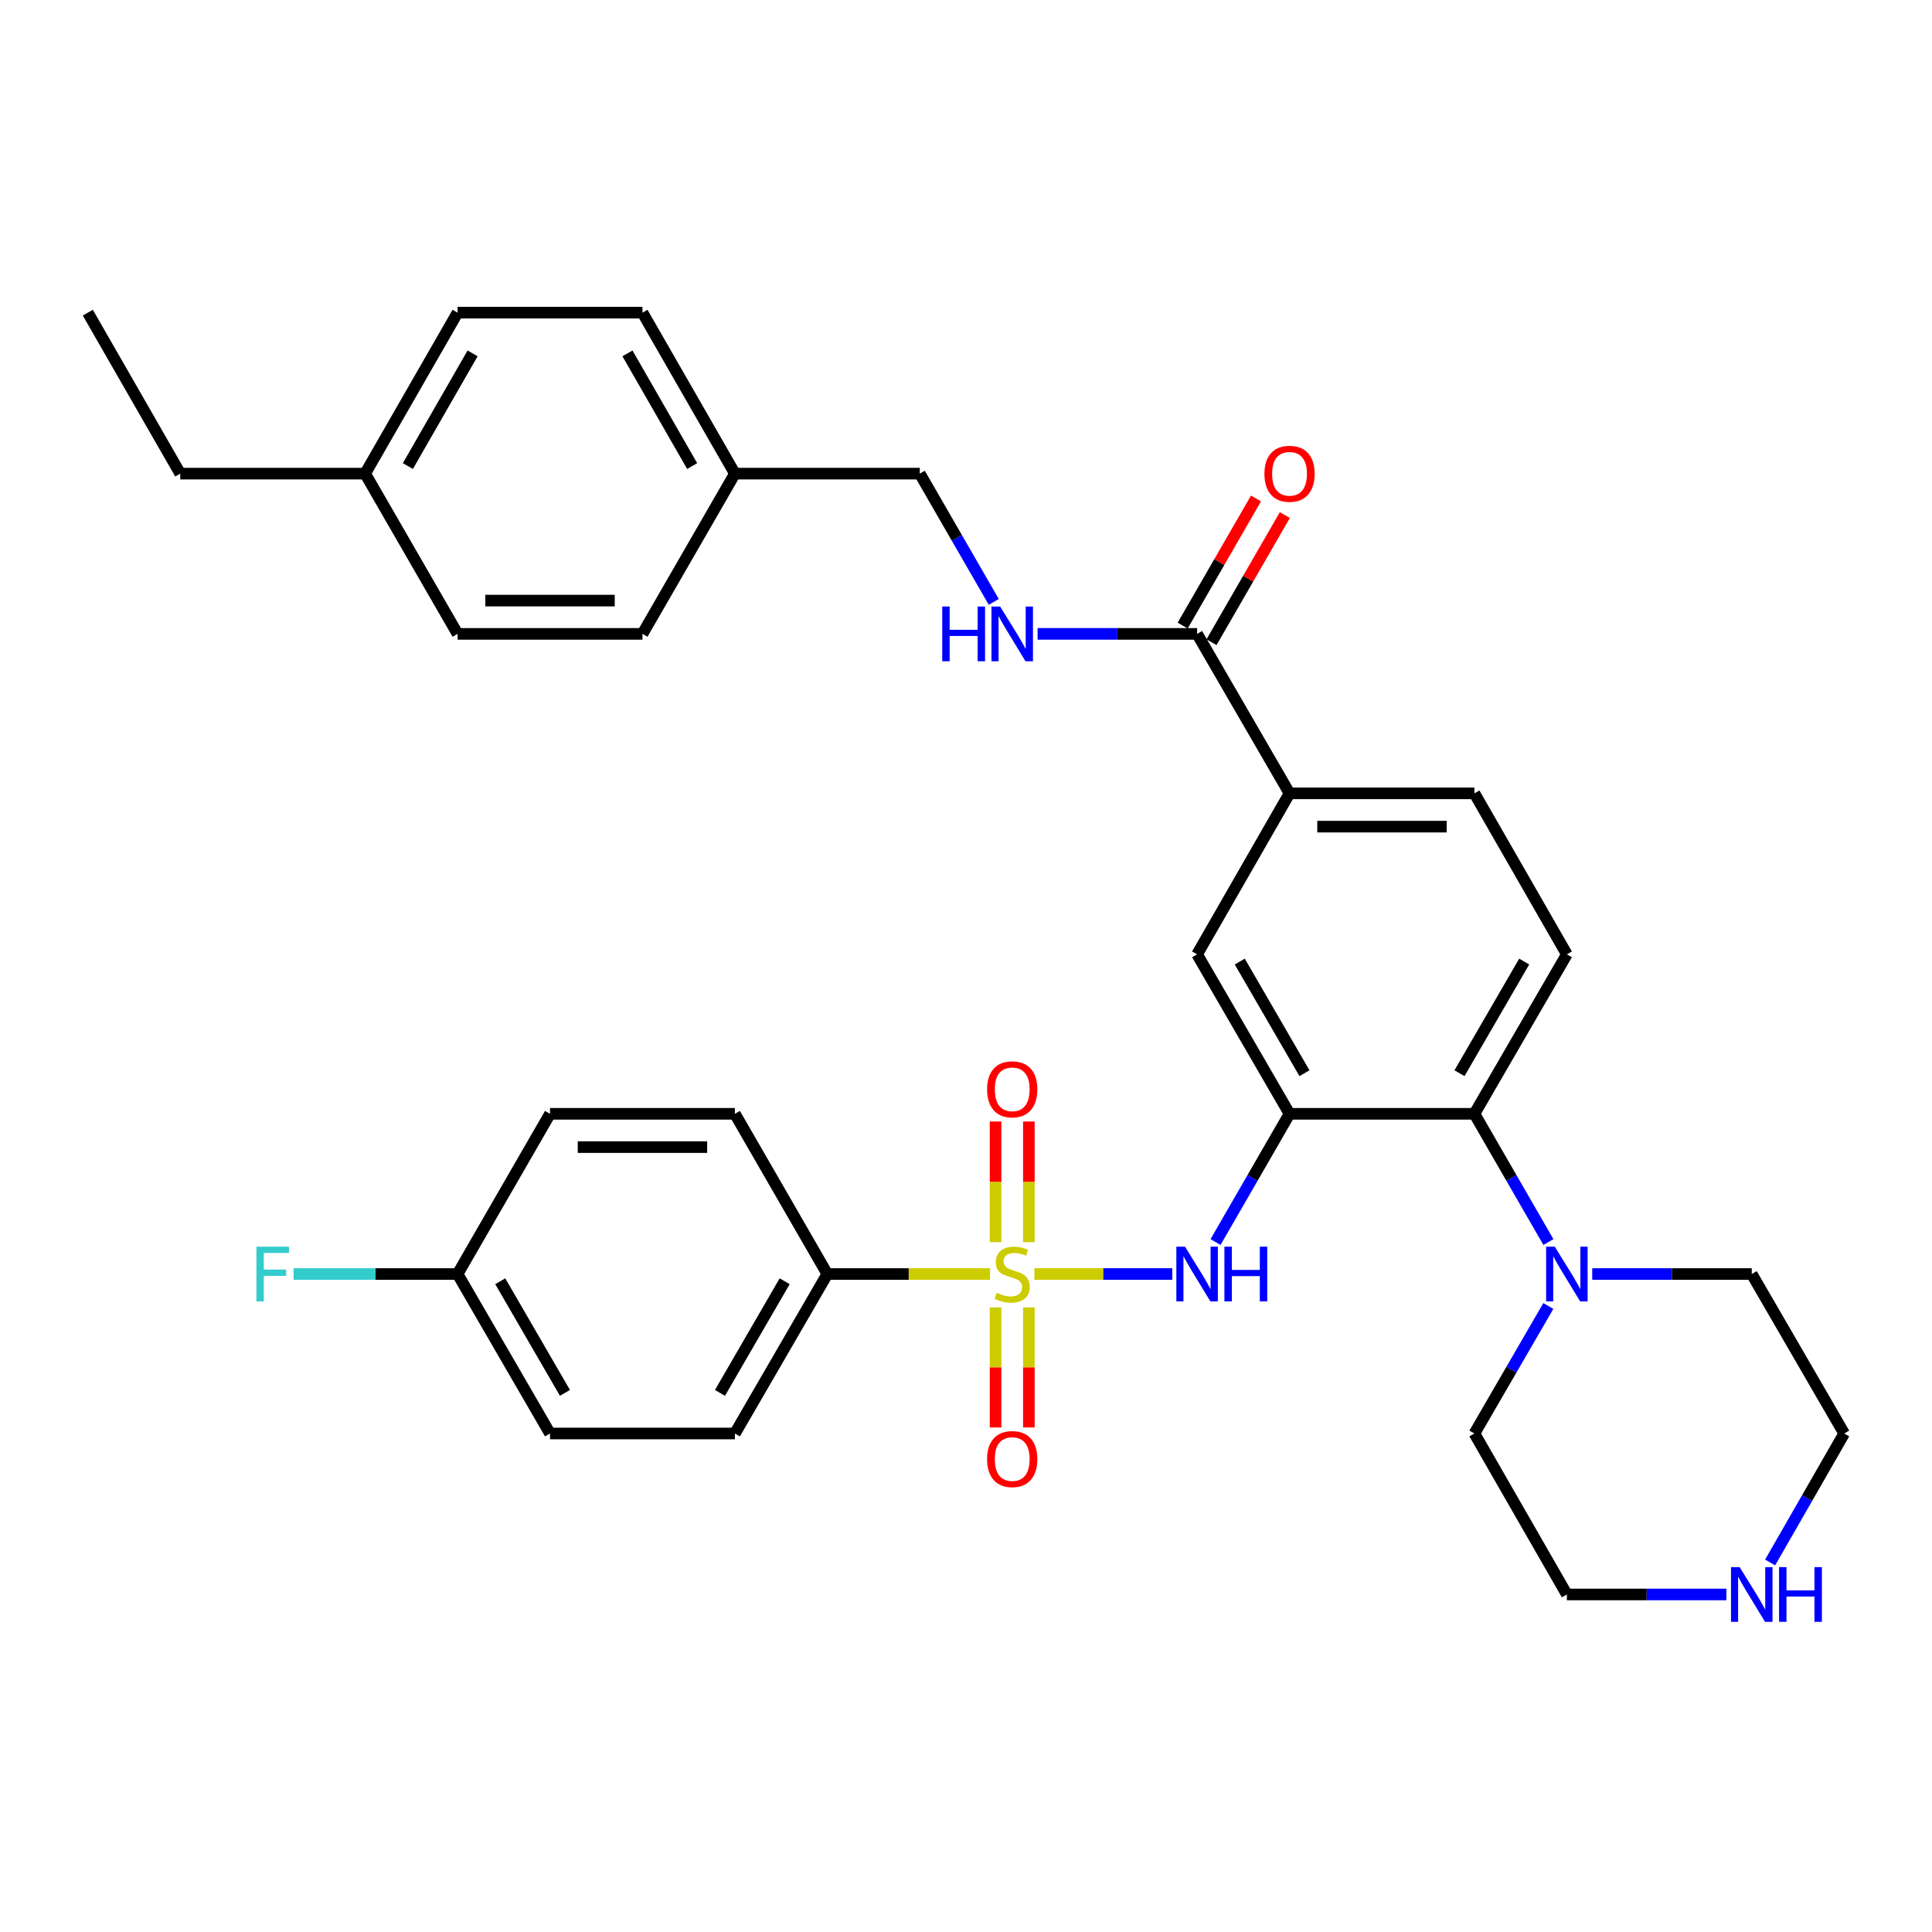 <?xml version='1.0' encoding='iso-8859-1'?>
<svg version='1.1' baseProfile='full'
              xmlns='http://www.w3.org/2000/svg'
                      xmlns:rdkit='http://www.rdkit.org/xml'
                      xmlns:xlink='http://www.w3.org/1999/xlink'
                  xml:space='preserve'
width='1000px' height='1000px' viewBox='0 0 1000 1000'>
<!-- END OF HEADER -->
<rect style='opacity:1.0;fill:#FFFFFF;stroke:none' width='1000' height='1000' x='0' y='0'> </rect>
<path class='bond-1' d='M 535.394,659.434 L 571.082,659.434' style='fill:none;fill-rule:evenodd;stroke:#CCCC00;stroke-width:6px;stroke-linecap:butt;stroke-linejoin:miter;stroke-opacity:1' />
<path class='bond-1' d='M 571.082,659.434 L 606.771,659.434' style='fill:none;fill-rule:evenodd;stroke:#0000FF;stroke-width:6px;stroke-linecap:butt;stroke-linejoin:miter;stroke-opacity:1' />
<path class='bond-5' d='M 512.449,659.434 L 470.338,659.434' style='fill:none;fill-rule:evenodd;stroke:#CCCC00;stroke-width:6px;stroke-linecap:butt;stroke-linejoin:miter;stroke-opacity:1' />
<path class='bond-5' d='M 470.338,659.434 L 428.226,659.434' style='fill:none;fill-rule:evenodd;stroke:#000000;stroke-width:6px;stroke-linecap:butt;stroke-linejoin:miter;stroke-opacity:1' />
<path class='bond-8' d='M 515.306,676.707 L 515.306,707.778' style='fill:none;fill-rule:evenodd;stroke:#CCCC00;stroke-width:6px;stroke-linecap:butt;stroke-linejoin:miter;stroke-opacity:1' />
<path class='bond-8' d='M 515.306,707.778 L 515.306,738.849' style='fill:none;fill-rule:evenodd;stroke:#FF0000;stroke-width:6px;stroke-linecap:butt;stroke-linejoin:miter;stroke-opacity:1' />
<path class='bond-8' d='M 532.537,676.707 L 532.537,707.778' style='fill:none;fill-rule:evenodd;stroke:#CCCC00;stroke-width:6px;stroke-linecap:butt;stroke-linejoin:miter;stroke-opacity:1' />
<path class='bond-8' d='M 532.537,707.778 L 532.537,738.849' style='fill:none;fill-rule:evenodd;stroke:#FF0000;stroke-width:6px;stroke-linecap:butt;stroke-linejoin:miter;stroke-opacity:1' />
<path class='bond-9' d='M 532.537,642.922 L 532.537,611.705' style='fill:none;fill-rule:evenodd;stroke:#CCCC00;stroke-width:6px;stroke-linecap:butt;stroke-linejoin:miter;stroke-opacity:1' />
<path class='bond-9' d='M 532.537,611.705 L 532.537,580.488' style='fill:none;fill-rule:evenodd;stroke:#FF0000;stroke-width:6px;stroke-linecap:butt;stroke-linejoin:miter;stroke-opacity:1' />
<path class='bond-9' d='M 515.306,642.922 L 515.306,611.705' style='fill:none;fill-rule:evenodd;stroke:#CCCC00;stroke-width:6px;stroke-linecap:butt;stroke-linejoin:miter;stroke-opacity:1' />
<path class='bond-9' d='M 515.306,611.705 L 515.306,580.488' style='fill:none;fill-rule:evenodd;stroke:#FF0000;stroke-width:6px;stroke-linecap:butt;stroke-linejoin:miter;stroke-opacity:1' />
<path class='bond-0' d='M 667.46,576.508 L 648.313,609.695' style='fill:none;fill-rule:evenodd;stroke:#000000;stroke-width:6px;stroke-linecap:butt;stroke-linejoin:miter;stroke-opacity:1' />
<path class='bond-0' d='M 648.313,609.695 L 629.167,642.881' style='fill:none;fill-rule:evenodd;stroke:#0000FF;stroke-width:6px;stroke-linecap:butt;stroke-linejoin:miter;stroke-opacity:1' />
<path class='bond-2' d='M 667.46,576.508 L 763.155,576.508' style='fill:none;fill-rule:evenodd;stroke:#000000;stroke-width:6px;stroke-linecap:butt;stroke-linejoin:miter;stroke-opacity:1' />
<path class='bond-6' d='M 667.46,576.508 L 619.617,493.966' style='fill:none;fill-rule:evenodd;stroke:#000000;stroke-width:6px;stroke-linecap:butt;stroke-linejoin:miter;stroke-opacity:1' />
<path class='bond-6' d='M 675.19,555.487 L 641.7,497.707' style='fill:none;fill-rule:evenodd;stroke:#000000;stroke-width:6px;stroke-linecap:butt;stroke-linejoin:miter;stroke-opacity:1' />
<path class='bond-3' d='M 763.155,576.508 L 782.305,609.695' style='fill:none;fill-rule:evenodd;stroke:#000000;stroke-width:6px;stroke-linecap:butt;stroke-linejoin:miter;stroke-opacity:1' />
<path class='bond-3' d='M 782.305,609.695 L 801.455,642.881' style='fill:none;fill-rule:evenodd;stroke:#0000FF;stroke-width:6px;stroke-linecap:butt;stroke-linejoin:miter;stroke-opacity:1' />
<path class='bond-11' d='M 763.155,576.508 L 811.007,493.966' style='fill:none;fill-rule:evenodd;stroke:#000000;stroke-width:6px;stroke-linecap:butt;stroke-linejoin:miter;stroke-opacity:1' />
<path class='bond-11' d='M 755.426,555.485 L 788.923,497.705' style='fill:none;fill-rule:evenodd;stroke:#000000;stroke-width:6px;stroke-linecap:butt;stroke-linejoin:miter;stroke-opacity:1' />
<path class='bond-28' d='M 801.416,675.979 L 782.285,708.978' style='fill:none;fill-rule:evenodd;stroke:#0000FF;stroke-width:6px;stroke-linecap:butt;stroke-linejoin:miter;stroke-opacity:1' />
<path class='bond-28' d='M 782.285,708.978 L 763.155,741.977' style='fill:none;fill-rule:evenodd;stroke:#000000;stroke-width:6px;stroke-linecap:butt;stroke-linejoin:miter;stroke-opacity:1' />
<path class='bond-29' d='M 824.14,659.434 L 865.421,659.434' style='fill:none;fill-rule:evenodd;stroke:#0000FF;stroke-width:6px;stroke-linecap:butt;stroke-linejoin:miter;stroke-opacity:1' />
<path class='bond-29' d='M 865.421,659.434 L 906.703,659.434' style='fill:none;fill-rule:evenodd;stroke:#000000;stroke-width:6px;stroke-linecap:butt;stroke-linejoin:miter;stroke-opacity:1' />
<path class='bond-4' d='M 619.617,328.095 L 667.46,410.638' style='fill:none;fill-rule:evenodd;stroke:#000000;stroke-width:6px;stroke-linecap:butt;stroke-linejoin:miter;stroke-opacity:1' />
<path class='bond-10' d='M 619.617,328.095 L 578.335,328.095' style='fill:none;fill-rule:evenodd;stroke:#000000;stroke-width:6px;stroke-linecap:butt;stroke-linejoin:miter;stroke-opacity:1' />
<path class='bond-10' d='M 578.335,328.095 L 537.054,328.095' style='fill:none;fill-rule:evenodd;stroke:#0000FF;stroke-width:6px;stroke-linecap:butt;stroke-linejoin:miter;stroke-opacity:1' />
<path class='bond-14' d='M 627.079,332.4 L 646.054,299.504' style='fill:none;fill-rule:evenodd;stroke:#000000;stroke-width:6px;stroke-linecap:butt;stroke-linejoin:miter;stroke-opacity:1' />
<path class='bond-14' d='M 646.054,299.504 L 665.028,266.609' style='fill:none;fill-rule:evenodd;stroke:#FF0000;stroke-width:6px;stroke-linecap:butt;stroke-linejoin:miter;stroke-opacity:1' />
<path class='bond-14' d='M 612.154,323.791 L 631.128,290.895' style='fill:none;fill-rule:evenodd;stroke:#000000;stroke-width:6px;stroke-linecap:butt;stroke-linejoin:miter;stroke-opacity:1' />
<path class='bond-14' d='M 631.128,290.895 L 650.102,258' style='fill:none;fill-rule:evenodd;stroke:#FF0000;stroke-width:6px;stroke-linecap:butt;stroke-linejoin:miter;stroke-opacity:1' />
<path class='bond-15' d='M 428.226,659.434 L 380.383,741.977' style='fill:none;fill-rule:evenodd;stroke:#000000;stroke-width:6px;stroke-linecap:butt;stroke-linejoin:miter;stroke-opacity:1' />
<path class='bond-15' d='M 406.142,663.175 L 372.652,720.955' style='fill:none;fill-rule:evenodd;stroke:#000000;stroke-width:6px;stroke-linecap:butt;stroke-linejoin:miter;stroke-opacity:1' />
<path class='bond-16' d='M 428.226,659.434 L 380.383,576.508' style='fill:none;fill-rule:evenodd;stroke:#000000;stroke-width:6px;stroke-linecap:butt;stroke-linejoin:miter;stroke-opacity:1' />
<path class='bond-7' d='M 619.617,493.966 L 667.46,410.638' style='fill:none;fill-rule:evenodd;stroke:#000000;stroke-width:6px;stroke-linecap:butt;stroke-linejoin:miter;stroke-opacity:1' />
<path class='bond-13' d='M 667.46,410.638 L 763.155,410.638' style='fill:none;fill-rule:evenodd;stroke:#000000;stroke-width:6px;stroke-linecap:butt;stroke-linejoin:miter;stroke-opacity:1' />
<path class='bond-13' d='M 681.814,427.868 L 748.801,427.868' style='fill:none;fill-rule:evenodd;stroke:#000000;stroke-width:6px;stroke-linecap:butt;stroke-linejoin:miter;stroke-opacity:1' />
<path class='bond-17' d='M 514.373,311.541 L 495.226,278.346' style='fill:none;fill-rule:evenodd;stroke:#0000FF;stroke-width:6px;stroke-linecap:butt;stroke-linejoin:miter;stroke-opacity:1' />
<path class='bond-17' d='M 495.226,278.346 L 476.079,245.15' style='fill:none;fill-rule:evenodd;stroke:#000000;stroke-width:6px;stroke-linecap:butt;stroke-linejoin:miter;stroke-opacity:1' />
<path class='bond-35' d='M 811.007,493.966 L 763.155,410.638' style='fill:none;fill-rule:evenodd;stroke:#000000;stroke-width:6px;stroke-linecap:butt;stroke-linejoin:miter;stroke-opacity:1' />
<path class='bond-12' d='M 916.213,808.733 L 935.379,775.355' style='fill:none;fill-rule:evenodd;stroke:#0000FF;stroke-width:6px;stroke-linecap:butt;stroke-linejoin:miter;stroke-opacity:1' />
<path class='bond-12' d='M 935.379,775.355 L 954.545,741.977' style='fill:none;fill-rule:evenodd;stroke:#000000;stroke-width:6px;stroke-linecap:butt;stroke-linejoin:miter;stroke-opacity:1' />
<path class='bond-36' d='M 893.57,825.295 L 852.289,825.295' style='fill:none;fill-rule:evenodd;stroke:#0000FF;stroke-width:6px;stroke-linecap:butt;stroke-linejoin:miter;stroke-opacity:1' />
<path class='bond-36' d='M 852.289,825.295 L 811.007,825.295' style='fill:none;fill-rule:evenodd;stroke:#000000;stroke-width:6px;stroke-linecap:butt;stroke-linejoin:miter;stroke-opacity:1' />
<path class='bond-21' d='M 380.383,741.977 L 284.688,741.977' style='fill:none;fill-rule:evenodd;stroke:#000000;stroke-width:6px;stroke-linecap:butt;stroke-linejoin:miter;stroke-opacity:1' />
<path class='bond-20' d='M 380.383,576.508 L 284.688,576.508' style='fill:none;fill-rule:evenodd;stroke:#000000;stroke-width:6px;stroke-linecap:butt;stroke-linejoin:miter;stroke-opacity:1' />
<path class='bond-20' d='M 366.029,593.739 L 299.042,593.739' style='fill:none;fill-rule:evenodd;stroke:#000000;stroke-width:6px;stroke-linecap:butt;stroke-linejoin:miter;stroke-opacity:1' />
<path class='bond-19' d='M 476.079,245.15 L 380.383,245.15' style='fill:none;fill-rule:evenodd;stroke:#000000;stroke-width:6px;stroke-linecap:butt;stroke-linejoin:miter;stroke-opacity:1' />
<path class='bond-18' d='M 236.845,659.434 L 284.688,576.508' style='fill:none;fill-rule:evenodd;stroke:#000000;stroke-width:6px;stroke-linecap:butt;stroke-linejoin:miter;stroke-opacity:1' />
<path class='bond-22' d='M 236.845,659.434 L 194.404,659.434' style='fill:none;fill-rule:evenodd;stroke:#000000;stroke-width:6px;stroke-linecap:butt;stroke-linejoin:miter;stroke-opacity:1' />
<path class='bond-22' d='M 194.404,659.434 L 151.962,659.434' style='fill:none;fill-rule:evenodd;stroke:#33CCCC;stroke-width:6px;stroke-linecap:butt;stroke-linejoin:miter;stroke-opacity:1' />
<path class='bond-34' d='M 236.845,659.434 L 284.688,741.977' style='fill:none;fill-rule:evenodd;stroke:#000000;stroke-width:6px;stroke-linecap:butt;stroke-linejoin:miter;stroke-opacity:1' />
<path class='bond-34' d='M 258.929,663.175 L 292.419,720.955' style='fill:none;fill-rule:evenodd;stroke:#000000;stroke-width:6px;stroke-linecap:butt;stroke-linejoin:miter;stroke-opacity:1' />
<path class='bond-24' d='M 380.383,245.15 L 332.54,328.095' style='fill:none;fill-rule:evenodd;stroke:#000000;stroke-width:6px;stroke-linecap:butt;stroke-linejoin:miter;stroke-opacity:1' />
<path class='bond-25' d='M 380.383,245.15 L 332.54,161.832' style='fill:none;fill-rule:evenodd;stroke:#000000;stroke-width:6px;stroke-linecap:butt;stroke-linejoin:miter;stroke-opacity:1' />
<path class='bond-25' d='M 358.265,241.233 L 324.775,182.91' style='fill:none;fill-rule:evenodd;stroke:#000000;stroke-width:6px;stroke-linecap:butt;stroke-linejoin:miter;stroke-opacity:1' />
<path class='bond-23' d='M 188.993,245.15 L 236.845,161.832' style='fill:none;fill-rule:evenodd;stroke:#000000;stroke-width:6px;stroke-linecap:butt;stroke-linejoin:miter;stroke-opacity:1' />
<path class='bond-23' d='M 211.112,241.234 L 244.609,182.911' style='fill:none;fill-rule:evenodd;stroke:#000000;stroke-width:6px;stroke-linecap:butt;stroke-linejoin:miter;stroke-opacity:1' />
<path class='bond-32' d='M 188.993,245.15 L 93.297,245.15' style='fill:none;fill-rule:evenodd;stroke:#000000;stroke-width:6px;stroke-linecap:butt;stroke-linejoin:miter;stroke-opacity:1' />
<path class='bond-37' d='M 188.993,245.15 L 236.845,328.095' style='fill:none;fill-rule:evenodd;stroke:#000000;stroke-width:6px;stroke-linecap:butt;stroke-linejoin:miter;stroke-opacity:1' />
<path class='bond-27' d='M 332.54,328.095 L 236.845,328.095' style='fill:none;fill-rule:evenodd;stroke:#000000;stroke-width:6px;stroke-linecap:butt;stroke-linejoin:miter;stroke-opacity:1' />
<path class='bond-27' d='M 318.186,310.865 L 251.199,310.865' style='fill:none;fill-rule:evenodd;stroke:#000000;stroke-width:6px;stroke-linecap:butt;stroke-linejoin:miter;stroke-opacity:1' />
<path class='bond-26' d='M 332.54,161.832 L 236.845,161.832' style='fill:none;fill-rule:evenodd;stroke:#000000;stroke-width:6px;stroke-linecap:butt;stroke-linejoin:miter;stroke-opacity:1' />
<path class='bond-31' d='M 763.155,741.977 L 811.007,825.295' style='fill:none;fill-rule:evenodd;stroke:#000000;stroke-width:6px;stroke-linecap:butt;stroke-linejoin:miter;stroke-opacity:1' />
<path class='bond-30' d='M 906.703,659.434 L 954.545,741.977' style='fill:none;fill-rule:evenodd;stroke:#000000;stroke-width:6px;stroke-linecap:butt;stroke-linejoin:miter;stroke-opacity:1' />
<path class='bond-33' d='M 93.297,245.15 L 45.455,161.832' style='fill:none;fill-rule:evenodd;stroke:#000000;stroke-width:6px;stroke-linecap:butt;stroke-linejoin:miter;stroke-opacity:1' />
<path  class='atom-0' d='M 515.921 669.154
Q 516.241 669.274, 517.561 669.834
Q 518.881 670.394, 520.321 670.754
Q 521.801 671.074, 523.241 671.074
Q 525.921 671.074, 527.481 669.794
Q 529.041 668.474, 529.041 666.194
Q 529.041 664.634, 528.241 663.674
Q 527.481 662.714, 526.281 662.194
Q 525.081 661.674, 523.081 661.074
Q 520.561 660.314, 519.041 659.594
Q 517.561 658.874, 516.481 657.354
Q 515.441 655.834, 515.441 653.274
Q 515.441 649.714, 517.841 647.514
Q 520.281 645.314, 525.081 645.314
Q 528.361 645.314, 532.081 646.874
L 531.161 649.954
Q 527.761 648.554, 525.201 648.554
Q 522.441 648.554, 520.921 649.714
Q 519.401 650.834, 519.441 652.794
Q 519.441 654.314, 520.201 655.234
Q 521.001 656.154, 522.121 656.674
Q 523.281 657.194, 525.201 657.794
Q 527.761 658.594, 529.281 659.394
Q 530.801 660.194, 531.881 661.834
Q 533.001 663.434, 533.001 666.194
Q 533.001 670.114, 530.361 672.234
Q 527.761 674.314, 523.401 674.314
Q 520.881 674.314, 518.961 673.754
Q 517.081 673.234, 514.841 672.314
L 515.921 669.154
' fill='#CCCC00'/>
<path  class='atom-2' d='M 613.357 645.274
L 622.637 660.274
Q 623.557 661.754, 625.037 664.434
Q 626.517 667.114, 626.597 667.274
L 626.597 645.274
L 630.357 645.274
L 630.357 673.594
L 626.477 673.594
L 616.517 657.194
Q 615.357 655.274, 614.117 653.074
Q 612.917 650.874, 612.557 650.194
L 612.557 673.594
L 608.877 673.594
L 608.877 645.274
L 613.357 645.274
' fill='#0000FF'/>
<path  class='atom-2' d='M 633.757 645.274
L 637.597 645.274
L 637.597 657.314
L 652.077 657.314
L 652.077 645.274
L 655.917 645.274
L 655.917 673.594
L 652.077 673.594
L 652.077 660.514
L 637.597 660.514
L 637.597 673.594
L 633.757 673.594
L 633.757 645.274
' fill='#0000FF'/>
<path  class='atom-4' d='M 804.747 645.274
L 814.027 660.274
Q 814.947 661.754, 816.427 664.434
Q 817.907 667.114, 817.987 667.274
L 817.987 645.274
L 821.747 645.274
L 821.747 673.594
L 817.867 673.594
L 807.907 657.194
Q 806.747 655.274, 805.507 653.074
Q 804.307 650.874, 803.947 650.194
L 803.947 673.594
L 800.267 673.594
L 800.267 645.274
L 804.747 645.274
' fill='#0000FF'/>
<path  class='atom-9' d='M 510.921 755.209
Q 510.921 748.409, 514.281 744.609
Q 517.641 740.809, 523.921 740.809
Q 530.201 740.809, 533.561 744.609
Q 536.921 748.409, 536.921 755.209
Q 536.921 762.089, 533.521 766.009
Q 530.121 769.889, 523.921 769.889
Q 517.681 769.889, 514.281 766.009
Q 510.921 762.129, 510.921 755.209
M 523.921 766.689
Q 528.241 766.689, 530.561 763.809
Q 532.921 760.889, 532.921 755.209
Q 532.921 749.649, 530.561 746.849
Q 528.241 744.009, 523.921 744.009
Q 519.601 744.009, 517.241 746.809
Q 514.921 749.609, 514.921 755.209
Q 514.921 760.929, 517.241 763.809
Q 519.601 766.689, 523.921 766.689
' fill='#FF0000'/>
<path  class='atom-10' d='M 510.921 563.828
Q 510.921 557.028, 514.281 553.228
Q 517.641 549.428, 523.921 549.428
Q 530.201 549.428, 533.561 553.228
Q 536.921 557.028, 536.921 563.828
Q 536.921 570.708, 533.521 574.628
Q 530.121 578.508, 523.921 578.508
Q 517.681 578.508, 514.281 574.628
Q 510.921 570.748, 510.921 563.828
M 523.921 575.308
Q 528.241 575.308, 530.561 572.428
Q 532.921 569.508, 532.921 563.828
Q 532.921 558.268, 530.561 555.468
Q 528.241 552.628, 523.921 552.628
Q 519.601 552.628, 517.241 555.428
Q 514.921 558.228, 514.921 563.828
Q 514.921 569.548, 517.241 572.428
Q 519.601 575.308, 523.921 575.308
' fill='#FF0000'/>
<path  class='atom-11' d='M 487.701 313.935
L 491.541 313.935
L 491.541 325.975
L 506.021 325.975
L 506.021 313.935
L 509.861 313.935
L 509.861 342.255
L 506.021 342.255
L 506.021 329.175
L 491.541 329.175
L 491.541 342.255
L 487.701 342.255
L 487.701 313.935
' fill='#0000FF'/>
<path  class='atom-11' d='M 517.661 313.935
L 526.941 328.935
Q 527.861 330.415, 529.341 333.095
Q 530.821 335.775, 530.901 335.935
L 530.901 313.935
L 534.661 313.935
L 534.661 342.255
L 530.781 342.255
L 520.821 325.855
Q 519.661 323.935, 518.421 321.735
Q 517.221 319.535, 516.861 318.855
L 516.861 342.255
L 513.181 342.255
L 513.181 313.935
L 517.661 313.935
' fill='#0000FF'/>
<path  class='atom-13' d='M 900.443 811.135
L 909.723 826.135
Q 910.643 827.615, 912.123 830.295
Q 913.603 832.975, 913.683 833.135
L 913.683 811.135
L 917.443 811.135
L 917.443 839.455
L 913.563 839.455
L 903.603 823.055
Q 902.443 821.135, 901.203 818.935
Q 900.003 816.735, 899.643 816.055
L 899.643 839.455
L 895.963 839.455
L 895.963 811.135
L 900.443 811.135
' fill='#0000FF'/>
<path  class='atom-13' d='M 920.843 811.135
L 924.683 811.135
L 924.683 823.175
L 939.163 823.175
L 939.163 811.135
L 943.003 811.135
L 943.003 839.455
L 939.163 839.455
L 939.163 826.375
L 924.683 826.375
L 924.683 839.455
L 920.843 839.455
L 920.843 811.135
' fill='#0000FF'/>
<path  class='atom-15' d='M 654.46 245.23
Q 654.46 238.43, 657.82 234.63
Q 661.18 230.83, 667.46 230.83
Q 673.74 230.83, 677.1 234.63
Q 680.46 238.43, 680.46 245.23
Q 680.46 252.11, 677.06 256.03
Q 673.66 259.91, 667.46 259.91
Q 661.22 259.91, 657.82 256.03
Q 654.46 252.15, 654.46 245.23
M 667.46 256.71
Q 671.78 256.71, 674.1 253.83
Q 676.46 250.91, 676.46 245.23
Q 676.46 239.67, 674.1 236.87
Q 671.78 234.03, 667.46 234.03
Q 663.14 234.03, 660.78 236.83
Q 658.46 239.63, 658.46 245.23
Q 658.46 250.95, 660.78 253.83
Q 663.14 256.71, 667.46 256.71
' fill='#FF0000'/>
<path  class='atom-23' d='M 132.73 645.274
L 149.57 645.274
L 149.57 648.514
L 136.53 648.514
L 136.53 657.114
L 148.13 657.114
L 148.13 660.394
L 136.53 660.394
L 136.53 673.594
L 132.73 673.594
L 132.73 645.274
' fill='#33CCCC'/>
</svg>
